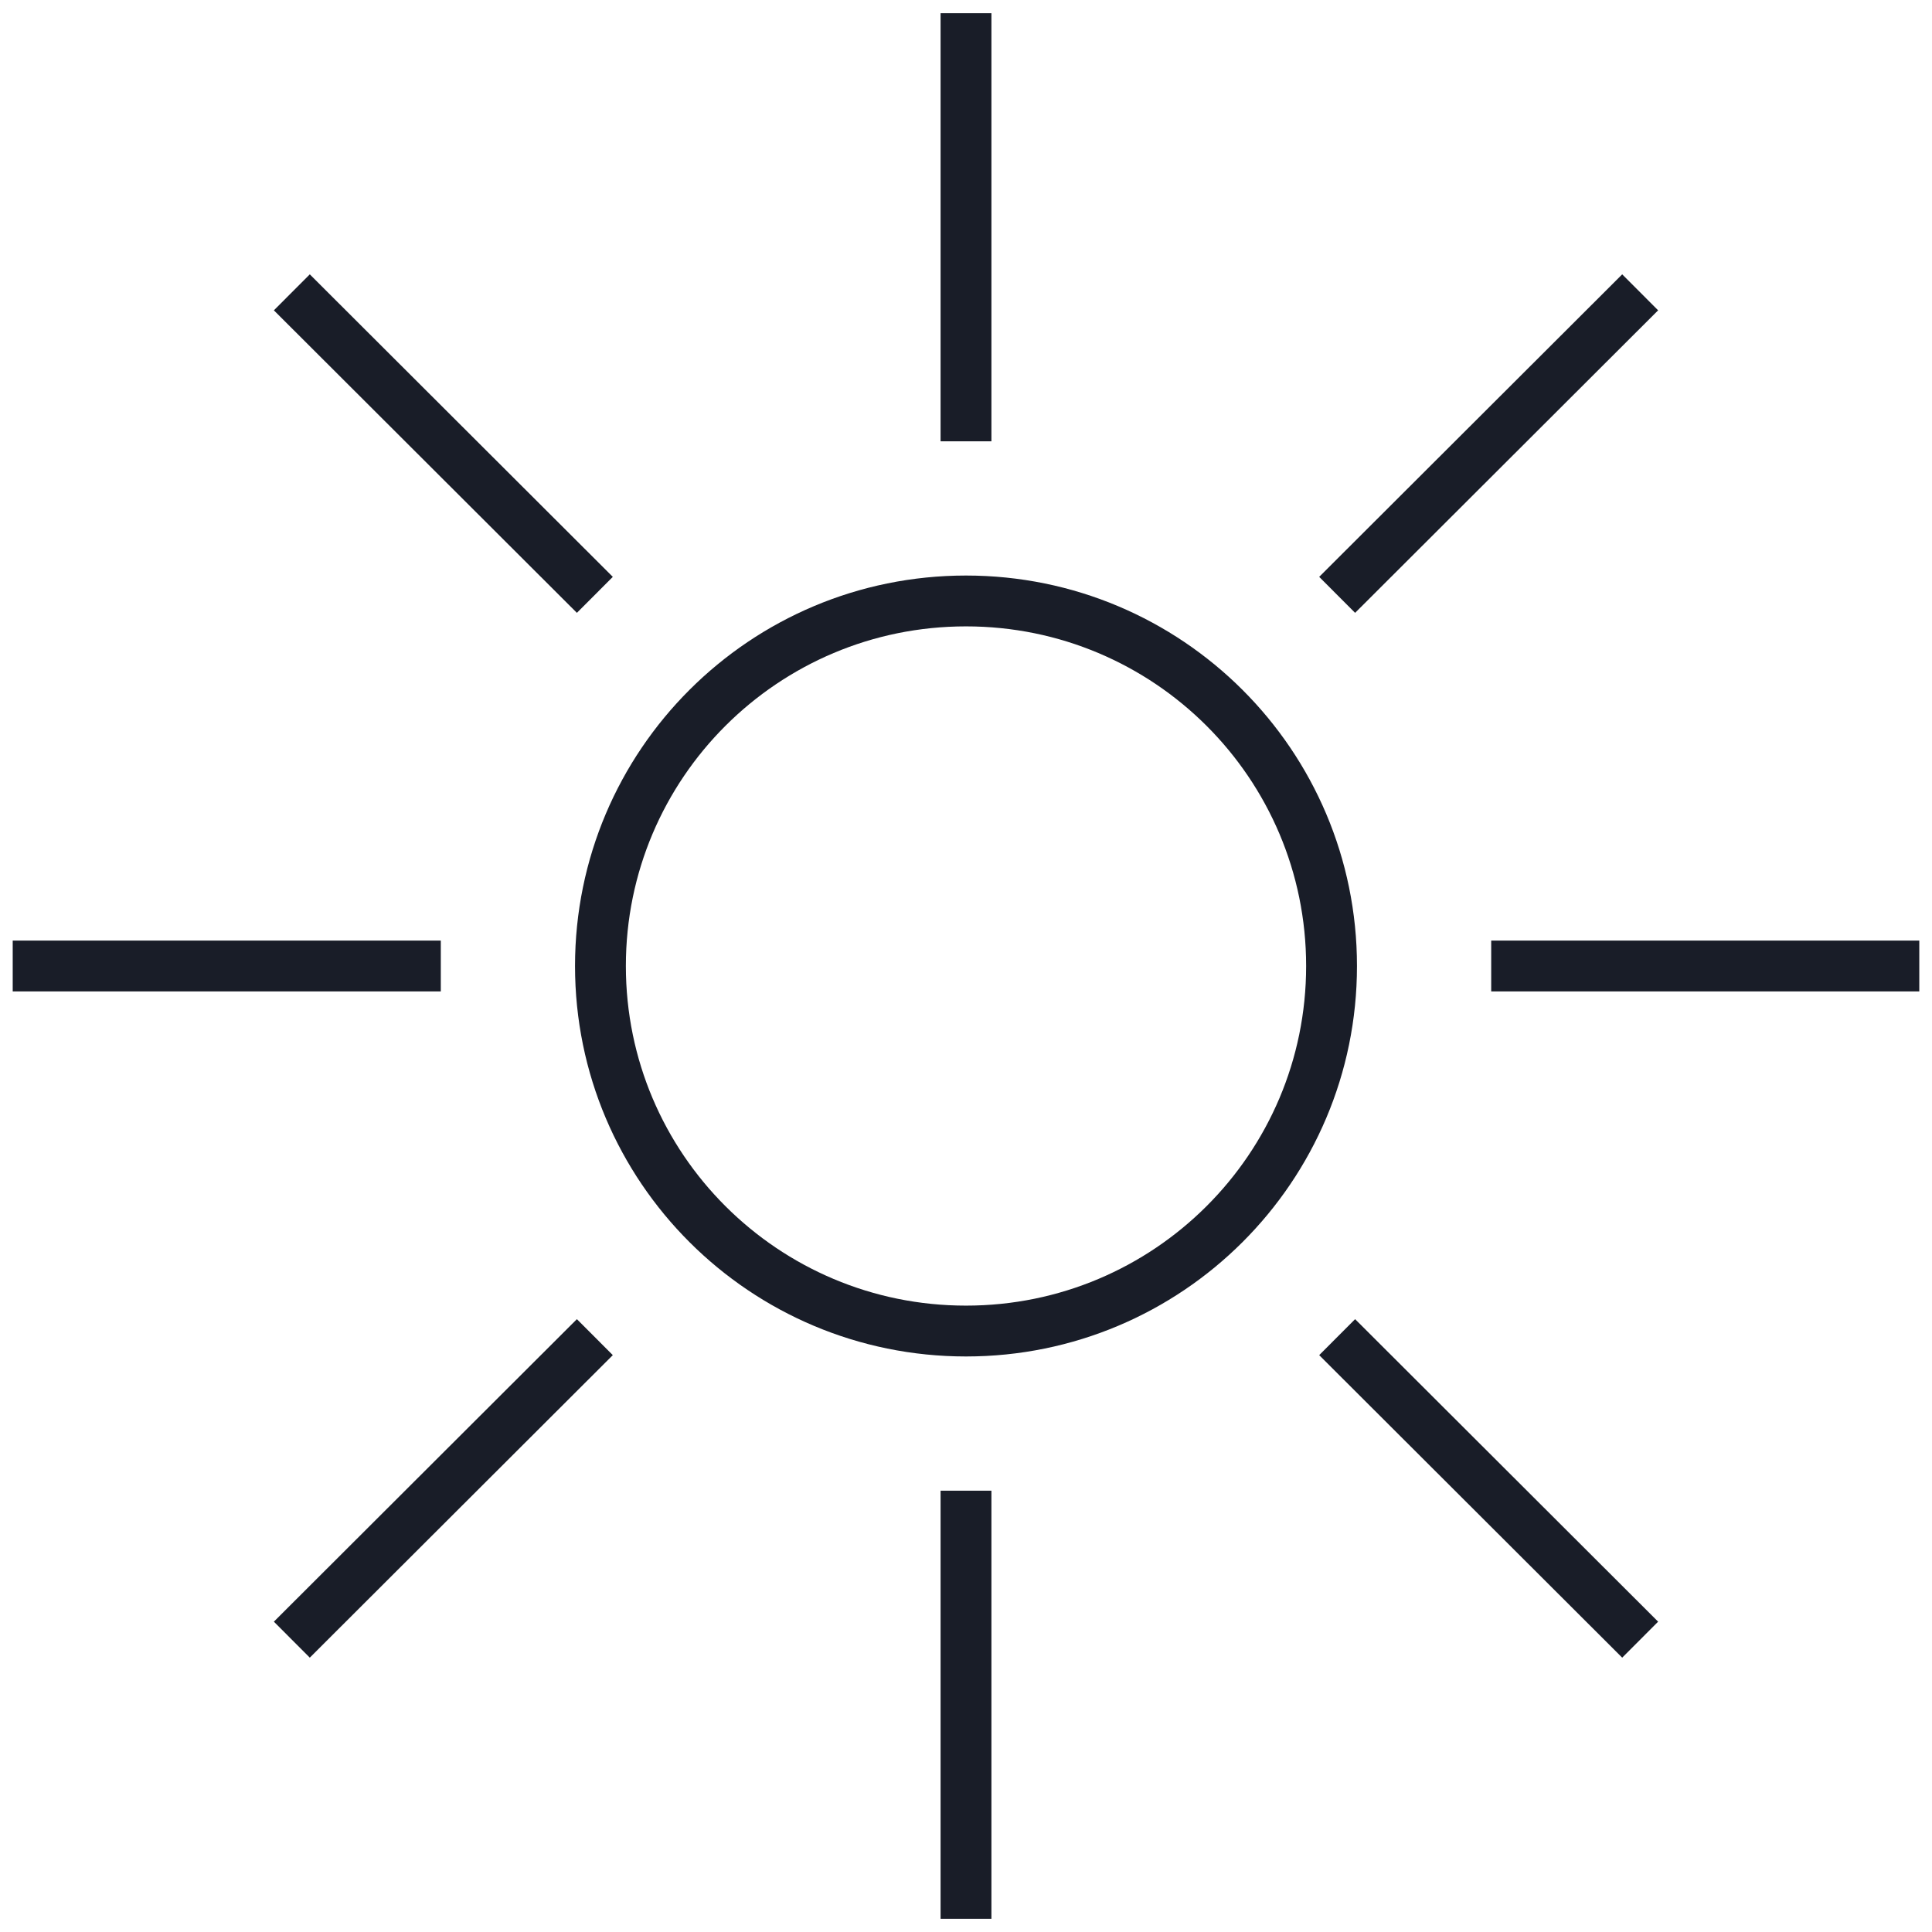 <svg xmlns="http://www.w3.org/2000/svg" viewBox="0 0 38 38" width="38" height="38"><path d="m19,26.18c3.97,0,7.19-3.21,7.19-7.18s-3.22-7.18-7.19-7.18-7.19,3.21-7.19,7.18,3.22,7.18,7.19,7.18Z" style="fill:none; stroke:#191d28; stroke-miterlimit:10;"/><path d="m26.3,11.7l5.96-5.95" style="fill:none; stroke:#191d28; stroke-miterlimit:10;"/><path d="m29.33,19h8.42" style="fill:none; stroke:#191d28; stroke-miterlimit:10;"/><path d="m26.3,26.3l5.96,5.95" style="fill:none; stroke:#191d28; stroke-miterlimit:10;"/><path d="m19,29.32v8.42" style="fill:none; stroke:#191d28; stroke-miterlimit:10;"/><path d="m11.7,26.3l-5.96,5.95" style="fill:none; stroke:#191d28; stroke-miterlimit:10;"/><path d="m8.67,19H.25" style="fill:none; stroke:#191d28; stroke-miterlimit:10;"/><path d="m11.7,11.7l-5.96-5.95" style="fill:none; stroke:#191d28; stroke-miterlimit:10;"/><path d="m19,8.68V.26" style="fill:none; stroke:#191d28; stroke-miterlimit:10;"/></svg>